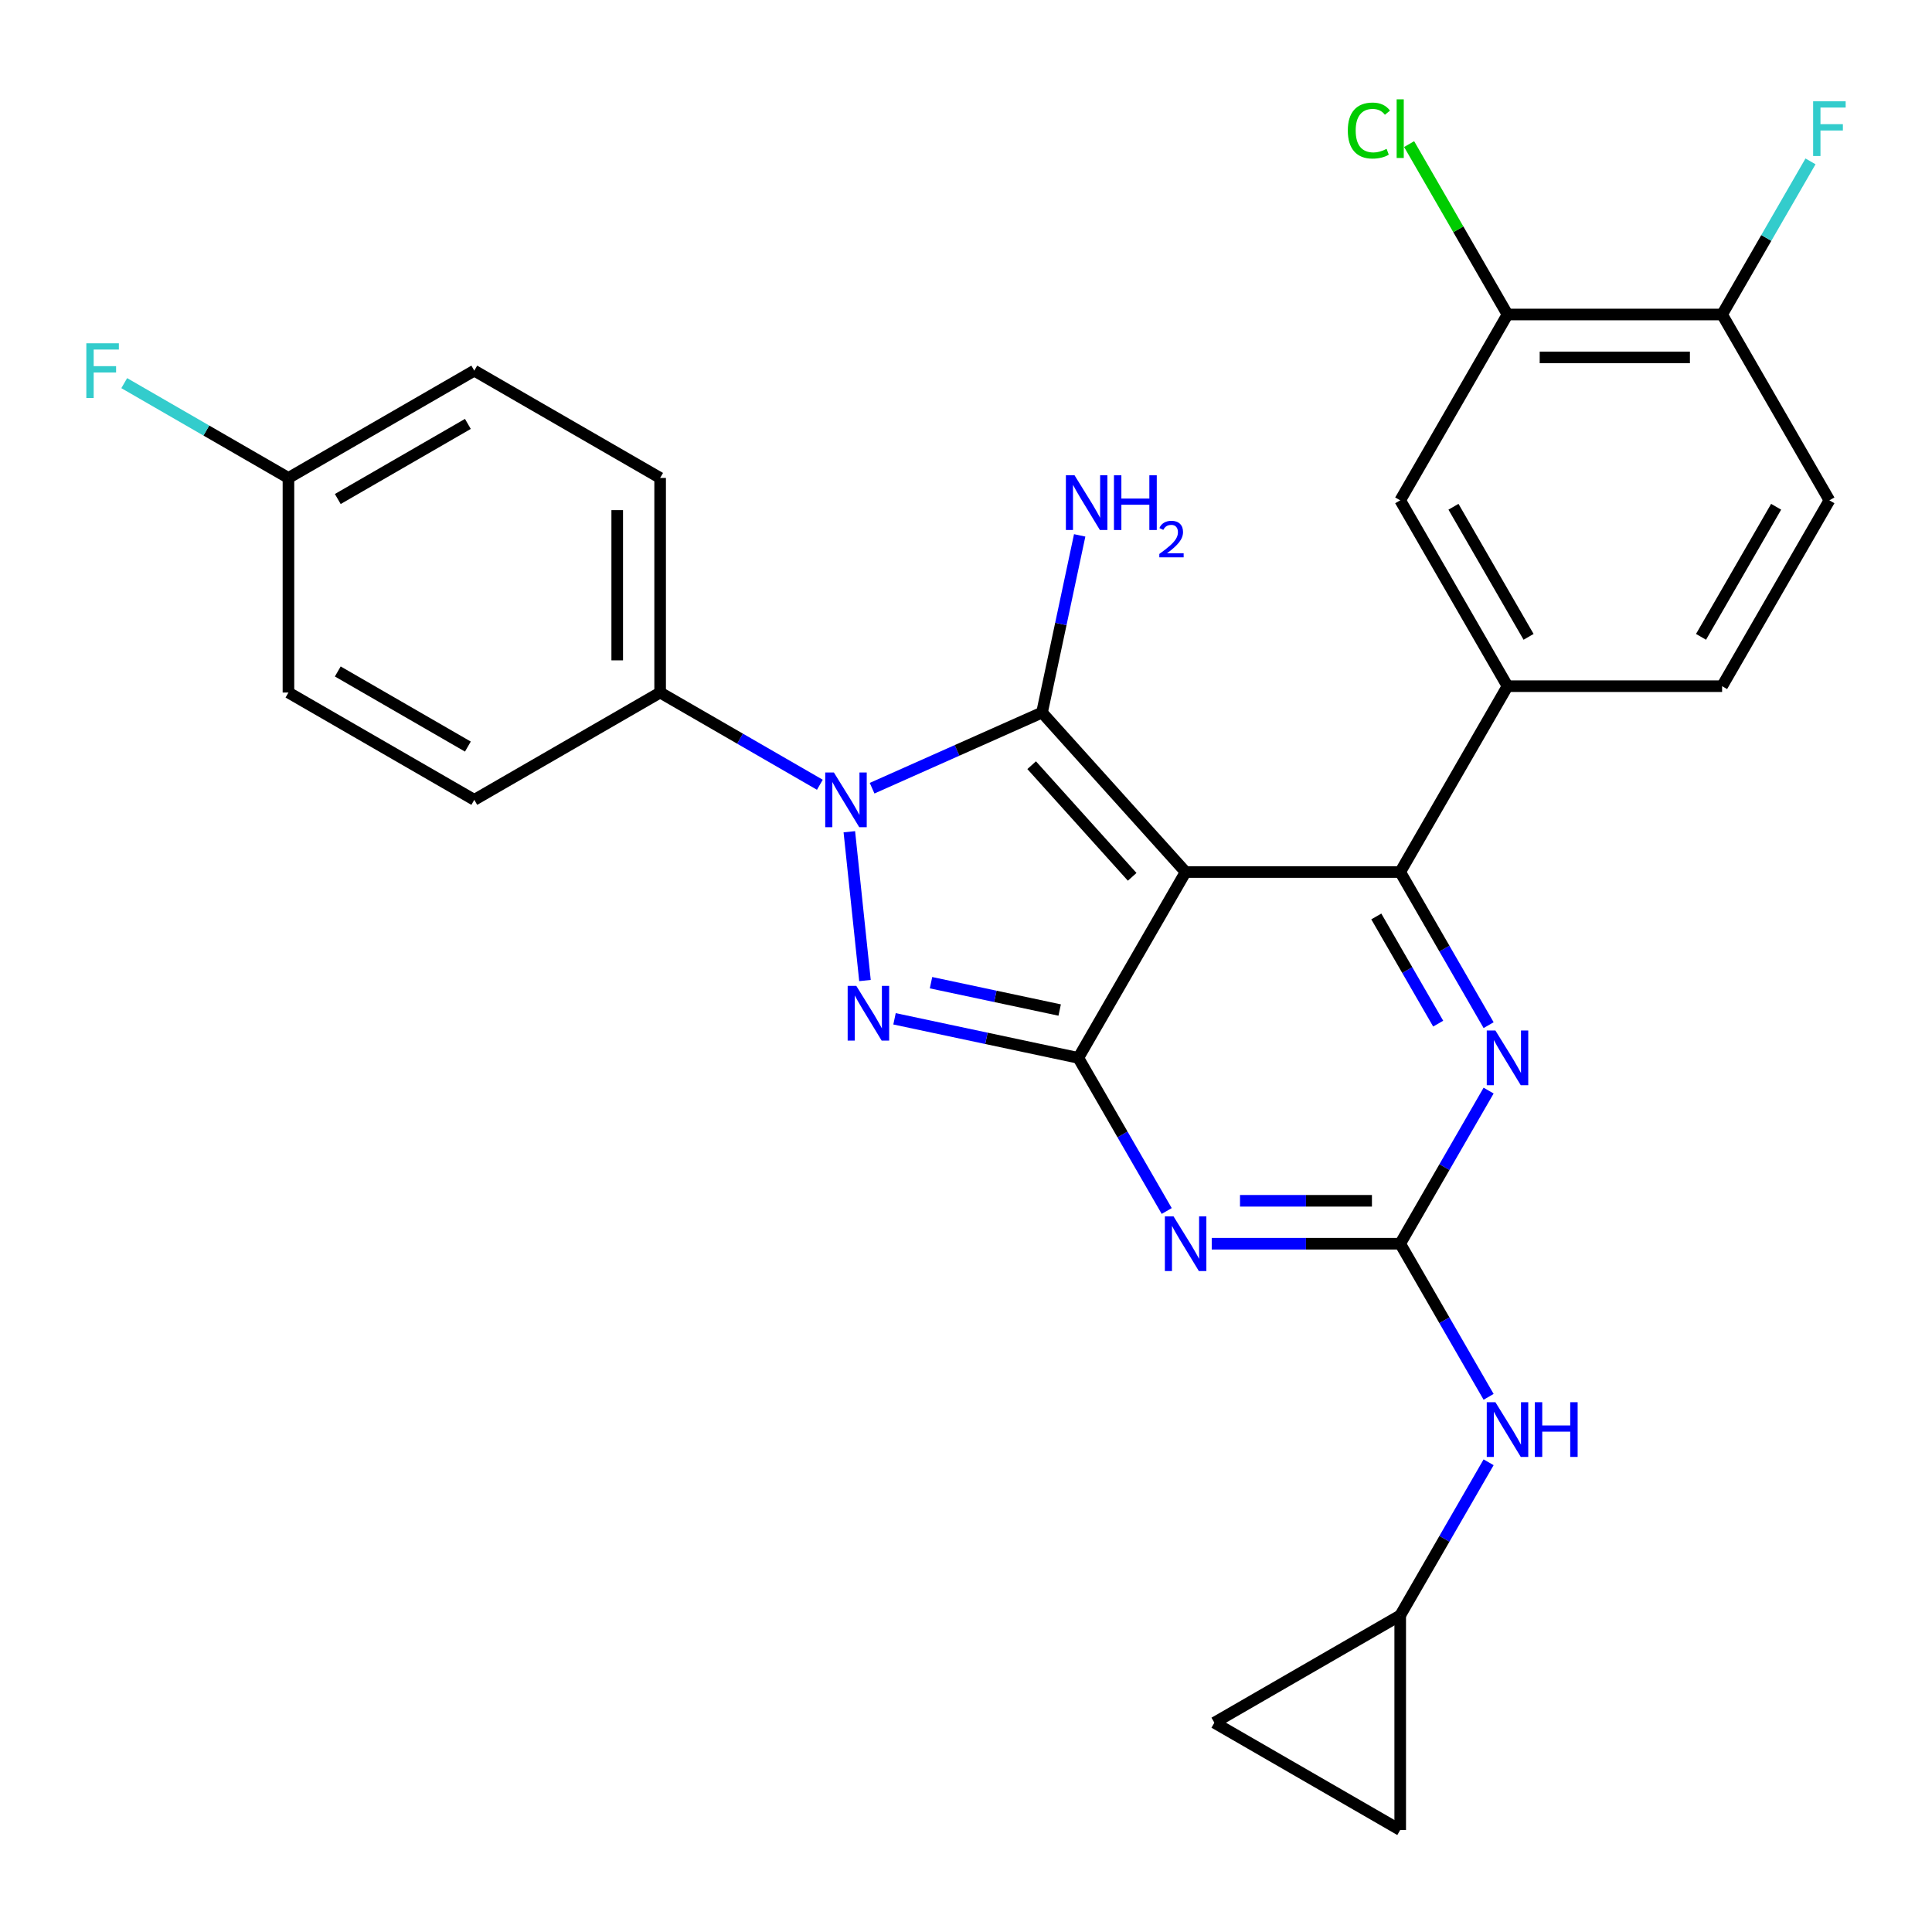 <?xml version='1.0' encoding='iso-8859-1'?>
<svg version='1.1' baseProfile='full'
              xmlns='http://www.w3.org/2000/svg'
                      xmlns:rdkit='http://www.rdkit.org/xml'
                      xmlns:xlink='http://www.w3.org/1999/xlink'
                  xml:space='preserve'
width='1000px' height='1000px' viewBox='0 0 1000 1000'>
<!-- END OF HEADER -->
<rect style='opacity:1.0;fill:#FFFFFF;stroke:none' width='1000' height='1000' x='0' y='0'> </rect>
<path class='bond-0' d='M 770.504,564.491 L 747.625,604.119' style='fill:none;fill-rule:evenodd;stroke:#0000FF;stroke-width:6px;stroke-linecap:butt;stroke-linejoin:miter;stroke-opacity:1' />
<path class='bond-0' d='M 747.625,604.119 L 724.745,643.747' style='fill:none;fill-rule:evenodd;stroke:#000000;stroke-width:6px;stroke-linecap:butt;stroke-linejoin:miter;stroke-opacity:1' />
<path class='bond-1' d='M 770.504,530.617 L 747.625,490.989' style='fill:none;fill-rule:evenodd;stroke:#0000FF;stroke-width:6px;stroke-linecap:butt;stroke-linejoin:miter;stroke-opacity:1' />
<path class='bond-1' d='M 747.625,490.989 L 724.745,451.361' style='fill:none;fill-rule:evenodd;stroke:#000000;stroke-width:6px;stroke-linecap:butt;stroke-linejoin:miter;stroke-opacity:1' />
<path class='bond-1' d='M 744.402,529.836 L 728.386,502.096' style='fill:none;fill-rule:evenodd;stroke:#0000FF;stroke-width:6px;stroke-linecap:butt;stroke-linejoin:miter;stroke-opacity:1' />
<path class='bond-1' d='M 728.386,502.096 L 712.371,474.357' style='fill:none;fill-rule:evenodd;stroke:#000000;stroke-width:6px;stroke-linecap:butt;stroke-linejoin:miter;stroke-opacity:1' />
<path class='bond-2' d='M 724.745,643.747 L 675.967,643.747' style='fill:none;fill-rule:evenodd;stroke:#000000;stroke-width:6px;stroke-linecap:butt;stroke-linejoin:miter;stroke-opacity:1' />
<path class='bond-2' d='M 675.967,643.747 L 627.189,643.747' style='fill:none;fill-rule:evenodd;stroke:#0000FF;stroke-width:6px;stroke-linecap:butt;stroke-linejoin:miter;stroke-opacity:1' />
<path class='bond-2' d='M 710.112,621.532 L 675.967,621.532' style='fill:none;fill-rule:evenodd;stroke:#000000;stroke-width:6px;stroke-linecap:butt;stroke-linejoin:miter;stroke-opacity:1' />
<path class='bond-2' d='M 675.967,621.532 L 641.822,621.532' style='fill:none;fill-rule:evenodd;stroke:#0000FF;stroke-width:6px;stroke-linecap:butt;stroke-linejoin:miter;stroke-opacity:1' />
<path class='bond-3' d='M 724.745,643.747 L 747.625,683.375' style='fill:none;fill-rule:evenodd;stroke:#000000;stroke-width:6px;stroke-linecap:butt;stroke-linejoin:miter;stroke-opacity:1' />
<path class='bond-3' d='M 747.625,683.375 L 770.504,723.003' style='fill:none;fill-rule:evenodd;stroke:#0000FF;stroke-width:6px;stroke-linecap:butt;stroke-linejoin:miter;stroke-opacity:1' />
<path class='bond-4' d='M 603.893,626.81 L 581.014,587.182' style='fill:none;fill-rule:evenodd;stroke:#0000FF;stroke-width:6px;stroke-linecap:butt;stroke-linejoin:miter;stroke-opacity:1' />
<path class='bond-4' d='M 581.014,587.182 L 558.135,547.554' style='fill:none;fill-rule:evenodd;stroke:#000000;stroke-width:6px;stroke-linecap:butt;stroke-linejoin:miter;stroke-opacity:1' />
<path class='bond-5' d='M 724.745,451.361 L 780.282,355.168' style='fill:none;fill-rule:evenodd;stroke:#000000;stroke-width:6px;stroke-linecap:butt;stroke-linejoin:miter;stroke-opacity:1' />
<path class='bond-6' d='M 724.745,451.361 L 613.672,451.361' style='fill:none;fill-rule:evenodd;stroke:#000000;stroke-width:6px;stroke-linecap:butt;stroke-linejoin:miter;stroke-opacity:1' />
<path class='bond-7' d='M 770.504,756.876 L 747.625,796.504' style='fill:none;fill-rule:evenodd;stroke:#0000FF;stroke-width:6px;stroke-linecap:butt;stroke-linejoin:miter;stroke-opacity:1' />
<path class='bond-7' d='M 747.625,796.504 L 724.745,836.132' style='fill:none;fill-rule:evenodd;stroke:#000000;stroke-width:6px;stroke-linecap:butt;stroke-linejoin:miter;stroke-opacity:1' />
<path class='bond-8' d='M 724.745,836.132 L 724.745,947.206' style='fill:none;fill-rule:evenodd;stroke:#000000;stroke-width:6px;stroke-linecap:butt;stroke-linejoin:miter;stroke-opacity:1' />
<path class='bond-9' d='M 724.745,836.132 L 628.553,891.669' style='fill:none;fill-rule:evenodd;stroke:#000000;stroke-width:6px;stroke-linecap:butt;stroke-linejoin:miter;stroke-opacity:1' />
<path class='bond-10' d='M 613.672,451.361 L 558.135,547.554' style='fill:none;fill-rule:evenodd;stroke:#000000;stroke-width:6px;stroke-linecap:butt;stroke-linejoin:miter;stroke-opacity:1' />
<path class='bond-11' d='M 613.672,451.361 L 539.349,368.817' style='fill:none;fill-rule:evenodd;stroke:#000000;stroke-width:6px;stroke-linecap:butt;stroke-linejoin:miter;stroke-opacity:1' />
<path class='bond-11' d='M 586.014,453.844 L 533.988,396.063' style='fill:none;fill-rule:evenodd;stroke:#000000;stroke-width:6px;stroke-linecap:butt;stroke-linejoin:miter;stroke-opacity:1' />
<path class='bond-12' d='M 558.135,547.554 L 510.57,537.444' style='fill:none;fill-rule:evenodd;stroke:#000000;stroke-width:6px;stroke-linecap:butt;stroke-linejoin:miter;stroke-opacity:1' />
<path class='bond-12' d='M 510.57,537.444 L 463.005,527.333' style='fill:none;fill-rule:evenodd;stroke:#0000FF;stroke-width:6px;stroke-linecap:butt;stroke-linejoin:miter;stroke-opacity:1' />
<path class='bond-12' d='M 548.484,522.792 L 515.189,515.714' style='fill:none;fill-rule:evenodd;stroke:#000000;stroke-width:6px;stroke-linecap:butt;stroke-linejoin:miter;stroke-opacity:1' />
<path class='bond-12' d='M 515.189,515.714 L 481.893,508.637' style='fill:none;fill-rule:evenodd;stroke:#0000FF;stroke-width:6px;stroke-linecap:butt;stroke-linejoin:miter;stroke-opacity:1' />
<path class='bond-13' d='M 447.708,507.524 L 439.613,430.506' style='fill:none;fill-rule:evenodd;stroke:#0000FF;stroke-width:6px;stroke-linecap:butt;stroke-linejoin:miter;stroke-opacity:1' />
<path class='bond-14' d='M 451.395,407.977 L 495.372,388.397' style='fill:none;fill-rule:evenodd;stroke:#0000FF;stroke-width:6px;stroke-linecap:butt;stroke-linejoin:miter;stroke-opacity:1' />
<path class='bond-14' d='M 495.372,388.397 L 539.349,368.817' style='fill:none;fill-rule:evenodd;stroke:#000000;stroke-width:6px;stroke-linecap:butt;stroke-linejoin:miter;stroke-opacity:1' />
<path class='bond-15' d='M 424.361,406.191 L 383.023,382.325' style='fill:none;fill-rule:evenodd;stroke:#0000FF;stroke-width:6px;stroke-linecap:butt;stroke-linejoin:miter;stroke-opacity:1' />
<path class='bond-15' d='M 383.023,382.325 L 341.685,358.458' style='fill:none;fill-rule:evenodd;stroke:#000000;stroke-width:6px;stroke-linecap:butt;stroke-linejoin:miter;stroke-opacity:1' />
<path class='bond-16' d='M 539.349,368.817 L 549.096,322.962' style='fill:none;fill-rule:evenodd;stroke:#000000;stroke-width:6px;stroke-linecap:butt;stroke-linejoin:miter;stroke-opacity:1' />
<path class='bond-16' d='M 549.096,322.962 L 558.842,277.108' style='fill:none;fill-rule:evenodd;stroke:#0000FF;stroke-width:6px;stroke-linecap:butt;stroke-linejoin:miter;stroke-opacity:1' />
<path class='bond-17' d='M 724.745,947.206 L 628.553,891.669' style='fill:none;fill-rule:evenodd;stroke:#000000;stroke-width:6px;stroke-linecap:butt;stroke-linejoin:miter;stroke-opacity:1' />
<path class='bond-18' d='M 341.685,358.458 L 341.685,247.384' style='fill:none;fill-rule:evenodd;stroke:#000000;stroke-width:6px;stroke-linecap:butt;stroke-linejoin:miter;stroke-opacity:1' />
<path class='bond-18' d='M 319.47,341.797 L 319.47,264.045' style='fill:none;fill-rule:evenodd;stroke:#000000;stroke-width:6px;stroke-linecap:butt;stroke-linejoin:miter;stroke-opacity:1' />
<path class='bond-19' d='M 341.685,358.458 L 245.492,413.995' style='fill:none;fill-rule:evenodd;stroke:#000000;stroke-width:6px;stroke-linecap:butt;stroke-linejoin:miter;stroke-opacity:1' />
<path class='bond-20' d='M 149.3,247.384 L 245.492,191.847' style='fill:none;fill-rule:evenodd;stroke:#000000;stroke-width:6px;stroke-linecap:butt;stroke-linejoin:miter;stroke-opacity:1' />
<path class='bond-20' d='M 174.836,258.292 L 242.171,219.417' style='fill:none;fill-rule:evenodd;stroke:#000000;stroke-width:6px;stroke-linecap:butt;stroke-linejoin:miter;stroke-opacity:1' />
<path class='bond-21' d='M 149.3,247.384 L 106.802,222.848' style='fill:none;fill-rule:evenodd;stroke:#000000;stroke-width:6px;stroke-linecap:butt;stroke-linejoin:miter;stroke-opacity:1' />
<path class='bond-21' d='M 106.802,222.848 L 64.304,198.312' style='fill:none;fill-rule:evenodd;stroke:#33CCCC;stroke-width:6px;stroke-linecap:butt;stroke-linejoin:miter;stroke-opacity:1' />
<path class='bond-22' d='M 149.3,247.384 L 149.3,358.458' style='fill:none;fill-rule:evenodd;stroke:#000000;stroke-width:6px;stroke-linecap:butt;stroke-linejoin:miter;stroke-opacity:1' />
<path class='bond-23' d='M 780.282,162.783 L 891.356,162.783' style='fill:none;fill-rule:evenodd;stroke:#000000;stroke-width:6px;stroke-linecap:butt;stroke-linejoin:miter;stroke-opacity:1' />
<path class='bond-23' d='M 796.943,184.998 L 874.695,184.998' style='fill:none;fill-rule:evenodd;stroke:#000000;stroke-width:6px;stroke-linecap:butt;stroke-linejoin:miter;stroke-opacity:1' />
<path class='bond-24' d='M 780.282,162.783 L 724.745,258.976' style='fill:none;fill-rule:evenodd;stroke:#000000;stroke-width:6px;stroke-linecap:butt;stroke-linejoin:miter;stroke-opacity:1' />
<path class='bond-25' d='M 780.282,162.783 L 754.822,118.685' style='fill:none;fill-rule:evenodd;stroke:#000000;stroke-width:6px;stroke-linecap:butt;stroke-linejoin:miter;stroke-opacity:1' />
<path class='bond-25' d='M 754.822,118.685 L 729.362,74.587' style='fill:none;fill-rule:evenodd;stroke:#00CC00;stroke-width:6px;stroke-linecap:butt;stroke-linejoin:miter;stroke-opacity:1' />
<path class='bond-26' d='M 891.356,162.783 L 946.893,258.976' style='fill:none;fill-rule:evenodd;stroke:#000000;stroke-width:6px;stroke-linecap:butt;stroke-linejoin:miter;stroke-opacity:1' />
<path class='bond-27' d='M 891.356,162.783 L 914.235,123.155' style='fill:none;fill-rule:evenodd;stroke:#000000;stroke-width:6px;stroke-linecap:butt;stroke-linejoin:miter;stroke-opacity:1' />
<path class='bond-27' d='M 914.235,123.155 L 937.115,83.527' style='fill:none;fill-rule:evenodd;stroke:#33CCCC;stroke-width:6px;stroke-linecap:butt;stroke-linejoin:miter;stroke-opacity:1' />
<path class='bond-28' d='M 946.893,258.976 L 891.356,355.168' style='fill:none;fill-rule:evenodd;stroke:#000000;stroke-width:6px;stroke-linecap:butt;stroke-linejoin:miter;stroke-opacity:1' />
<path class='bond-28' d='M 919.324,262.297 L 880.448,329.632' style='fill:none;fill-rule:evenodd;stroke:#000000;stroke-width:6px;stroke-linecap:butt;stroke-linejoin:miter;stroke-opacity:1' />
<path class='bond-29' d='M 891.356,355.168 L 780.282,355.168' style='fill:none;fill-rule:evenodd;stroke:#000000;stroke-width:6px;stroke-linecap:butt;stroke-linejoin:miter;stroke-opacity:1' />
<path class='bond-30' d='M 780.282,355.168 L 724.745,258.976' style='fill:none;fill-rule:evenodd;stroke:#000000;stroke-width:6px;stroke-linecap:butt;stroke-linejoin:miter;stroke-opacity:1' />
<path class='bond-30' d='M 791.19,329.632 L 752.315,262.297' style='fill:none;fill-rule:evenodd;stroke:#000000;stroke-width:6px;stroke-linecap:butt;stroke-linejoin:miter;stroke-opacity:1' />
<path class='bond-31' d='M 341.685,247.384 L 245.492,191.847' style='fill:none;fill-rule:evenodd;stroke:#000000;stroke-width:6px;stroke-linecap:butt;stroke-linejoin:miter;stroke-opacity:1' />
<path class='bond-32' d='M 245.492,413.995 L 149.3,358.458' style='fill:none;fill-rule:evenodd;stroke:#000000;stroke-width:6px;stroke-linecap:butt;stroke-linejoin:miter;stroke-opacity:1' />
<path class='bond-32' d='M 242.171,386.426 L 174.836,347.55' style='fill:none;fill-rule:evenodd;stroke:#000000;stroke-width:6px;stroke-linecap:butt;stroke-linejoin:miter;stroke-opacity:1' />
<path  class='atom-0' d='M 774.022 533.394
L 783.302 548.394
Q 784.222 549.874, 785.702 552.554
Q 787.182 555.234, 787.262 555.394
L 787.262 533.394
L 791.022 533.394
L 791.022 561.714
L 787.142 561.714
L 777.182 545.314
Q 776.022 543.394, 774.782 541.194
Q 773.582 538.994, 773.222 538.314
L 773.222 561.714
L 769.542 561.714
L 769.542 533.394
L 774.022 533.394
' fill='#0000FF'/>
<path  class='atom-2' d='M 607.412 629.587
L 616.692 644.587
Q 617.612 646.067, 619.092 648.747
Q 620.572 651.427, 620.652 651.587
L 620.652 629.587
L 624.412 629.587
L 624.412 657.907
L 620.532 657.907
L 610.572 641.507
Q 609.412 639.587, 608.172 637.387
Q 606.972 635.187, 606.612 634.507
L 606.612 657.907
L 602.932 657.907
L 602.932 629.587
L 607.412 629.587
' fill='#0000FF'/>
<path  class='atom-4' d='M 774.022 725.779
L 783.302 740.779
Q 784.222 742.259, 785.702 744.939
Q 787.182 747.619, 787.262 747.779
L 787.262 725.779
L 791.022 725.779
L 791.022 754.099
L 787.142 754.099
L 777.182 737.699
Q 776.022 735.779, 774.782 733.579
Q 773.582 731.379, 773.222 730.699
L 773.222 754.099
L 769.542 754.099
L 769.542 725.779
L 774.022 725.779
' fill='#0000FF'/>
<path  class='atom-4' d='M 794.422 725.779
L 798.262 725.779
L 798.262 737.819
L 812.742 737.819
L 812.742 725.779
L 816.582 725.779
L 816.582 754.099
L 812.742 754.099
L 812.742 741.019
L 798.262 741.019
L 798.262 754.099
L 794.422 754.099
L 794.422 725.779
' fill='#0000FF'/>
<path  class='atom-8' d='M 443.228 510.3
L 452.508 525.3
Q 453.428 526.78, 454.908 529.46
Q 456.388 532.14, 456.468 532.3
L 456.468 510.3
L 460.228 510.3
L 460.228 538.62
L 456.348 538.62
L 446.388 522.22
Q 445.228 520.3, 443.988 518.1
Q 442.788 515.9, 442.428 515.22
L 442.428 538.62
L 438.748 538.62
L 438.748 510.3
L 443.228 510.3
' fill='#0000FF'/>
<path  class='atom-9' d='M 431.618 399.835
L 440.898 414.835
Q 441.818 416.315, 443.298 418.995
Q 444.778 421.675, 444.858 421.835
L 444.858 399.835
L 448.618 399.835
L 448.618 428.155
L 444.738 428.155
L 434.778 411.755
Q 433.618 409.835, 432.378 407.635
Q 431.178 405.435, 430.818 404.755
L 430.818 428.155
L 427.138 428.155
L 427.138 399.835
L 431.618 399.835
' fill='#0000FF'/>
<path  class='atom-11' d='M 556.182 246.011
L 565.462 261.011
Q 566.382 262.491, 567.862 265.171
Q 569.342 267.851, 569.422 268.011
L 569.422 246.011
L 573.182 246.011
L 573.182 274.331
L 569.302 274.331
L 559.342 257.931
Q 558.182 256.011, 556.942 253.811
Q 555.742 251.611, 555.382 250.931
L 555.382 274.331
L 551.702 274.331
L 551.702 246.011
L 556.182 246.011
' fill='#0000FF'/>
<path  class='atom-11' d='M 576.582 246.011
L 580.422 246.011
L 580.422 258.051
L 594.902 258.051
L 594.902 246.011
L 598.742 246.011
L 598.742 274.331
L 594.902 274.331
L 594.902 261.251
L 580.422 261.251
L 580.422 274.331
L 576.582 274.331
L 576.582 246.011
' fill='#0000FF'/>
<path  class='atom-11' d='M 600.115 273.337
Q 600.802 271.568, 602.438 270.592
Q 604.075 269.588, 606.346 269.588
Q 609.17 269.588, 610.754 271.12
Q 612.338 272.651, 612.338 275.37
Q 612.338 278.142, 610.279 280.729
Q 608.246 283.316, 604.022 286.379
L 612.655 286.379
L 612.655 288.491
L 600.062 288.491
L 600.062 286.722
Q 603.547 284.24, 605.606 282.392
Q 607.692 280.544, 608.695 278.881
Q 609.698 277.218, 609.698 275.502
Q 609.698 273.707, 608.801 272.704
Q 607.903 271.7, 606.346 271.7
Q 604.841 271.7, 603.838 272.308
Q 602.834 272.915, 602.122 274.261
L 600.115 273.337
' fill='#0000FF'/>
<path  class='atom-22' d='M 938.473 52.43
L 955.313 52.43
L 955.313 55.67
L 942.273 55.67
L 942.273 64.27
L 953.873 64.27
L 953.873 67.55
L 942.273 67.55
L 942.273 80.75
L 938.473 80.75
L 938.473 52.43
' fill='#33CCCC'/>
<path  class='atom-23' d='M 697.625 67.57
Q 697.625 60.53, 700.905 56.85
Q 704.225 53.13, 710.505 53.13
Q 716.345 53.13, 719.465 57.25
L 716.825 59.41
Q 714.545 56.41, 710.505 56.41
Q 706.225 56.41, 703.945 59.29
Q 701.705 62.13, 701.705 67.57
Q 701.705 73.17, 704.025 76.05
Q 706.385 78.93, 710.945 78.93
Q 714.065 78.93, 717.705 77.05
L 718.825 80.05
Q 717.345 81.01, 715.105 81.57
Q 712.865 82.13, 710.385 82.13
Q 704.225 82.13, 700.905 78.37
Q 697.625 74.61, 697.625 67.57
' fill='#00CC00'/>
<path  class='atom-23' d='M 722.905 51.41
L 726.585 51.41
L 726.585 81.77
L 722.905 81.77
L 722.905 51.41
' fill='#00CC00'/>
<path  class='atom-24' d='M 44.687 177.687
L 61.527 177.687
L 61.527 180.927
L 48.487 180.927
L 48.487 189.527
L 60.087 189.527
L 60.087 192.807
L 48.487 192.807
L 48.487 206.007
L 44.687 206.007
L 44.687 177.687
' fill='#33CCCC'/>
</svg>
